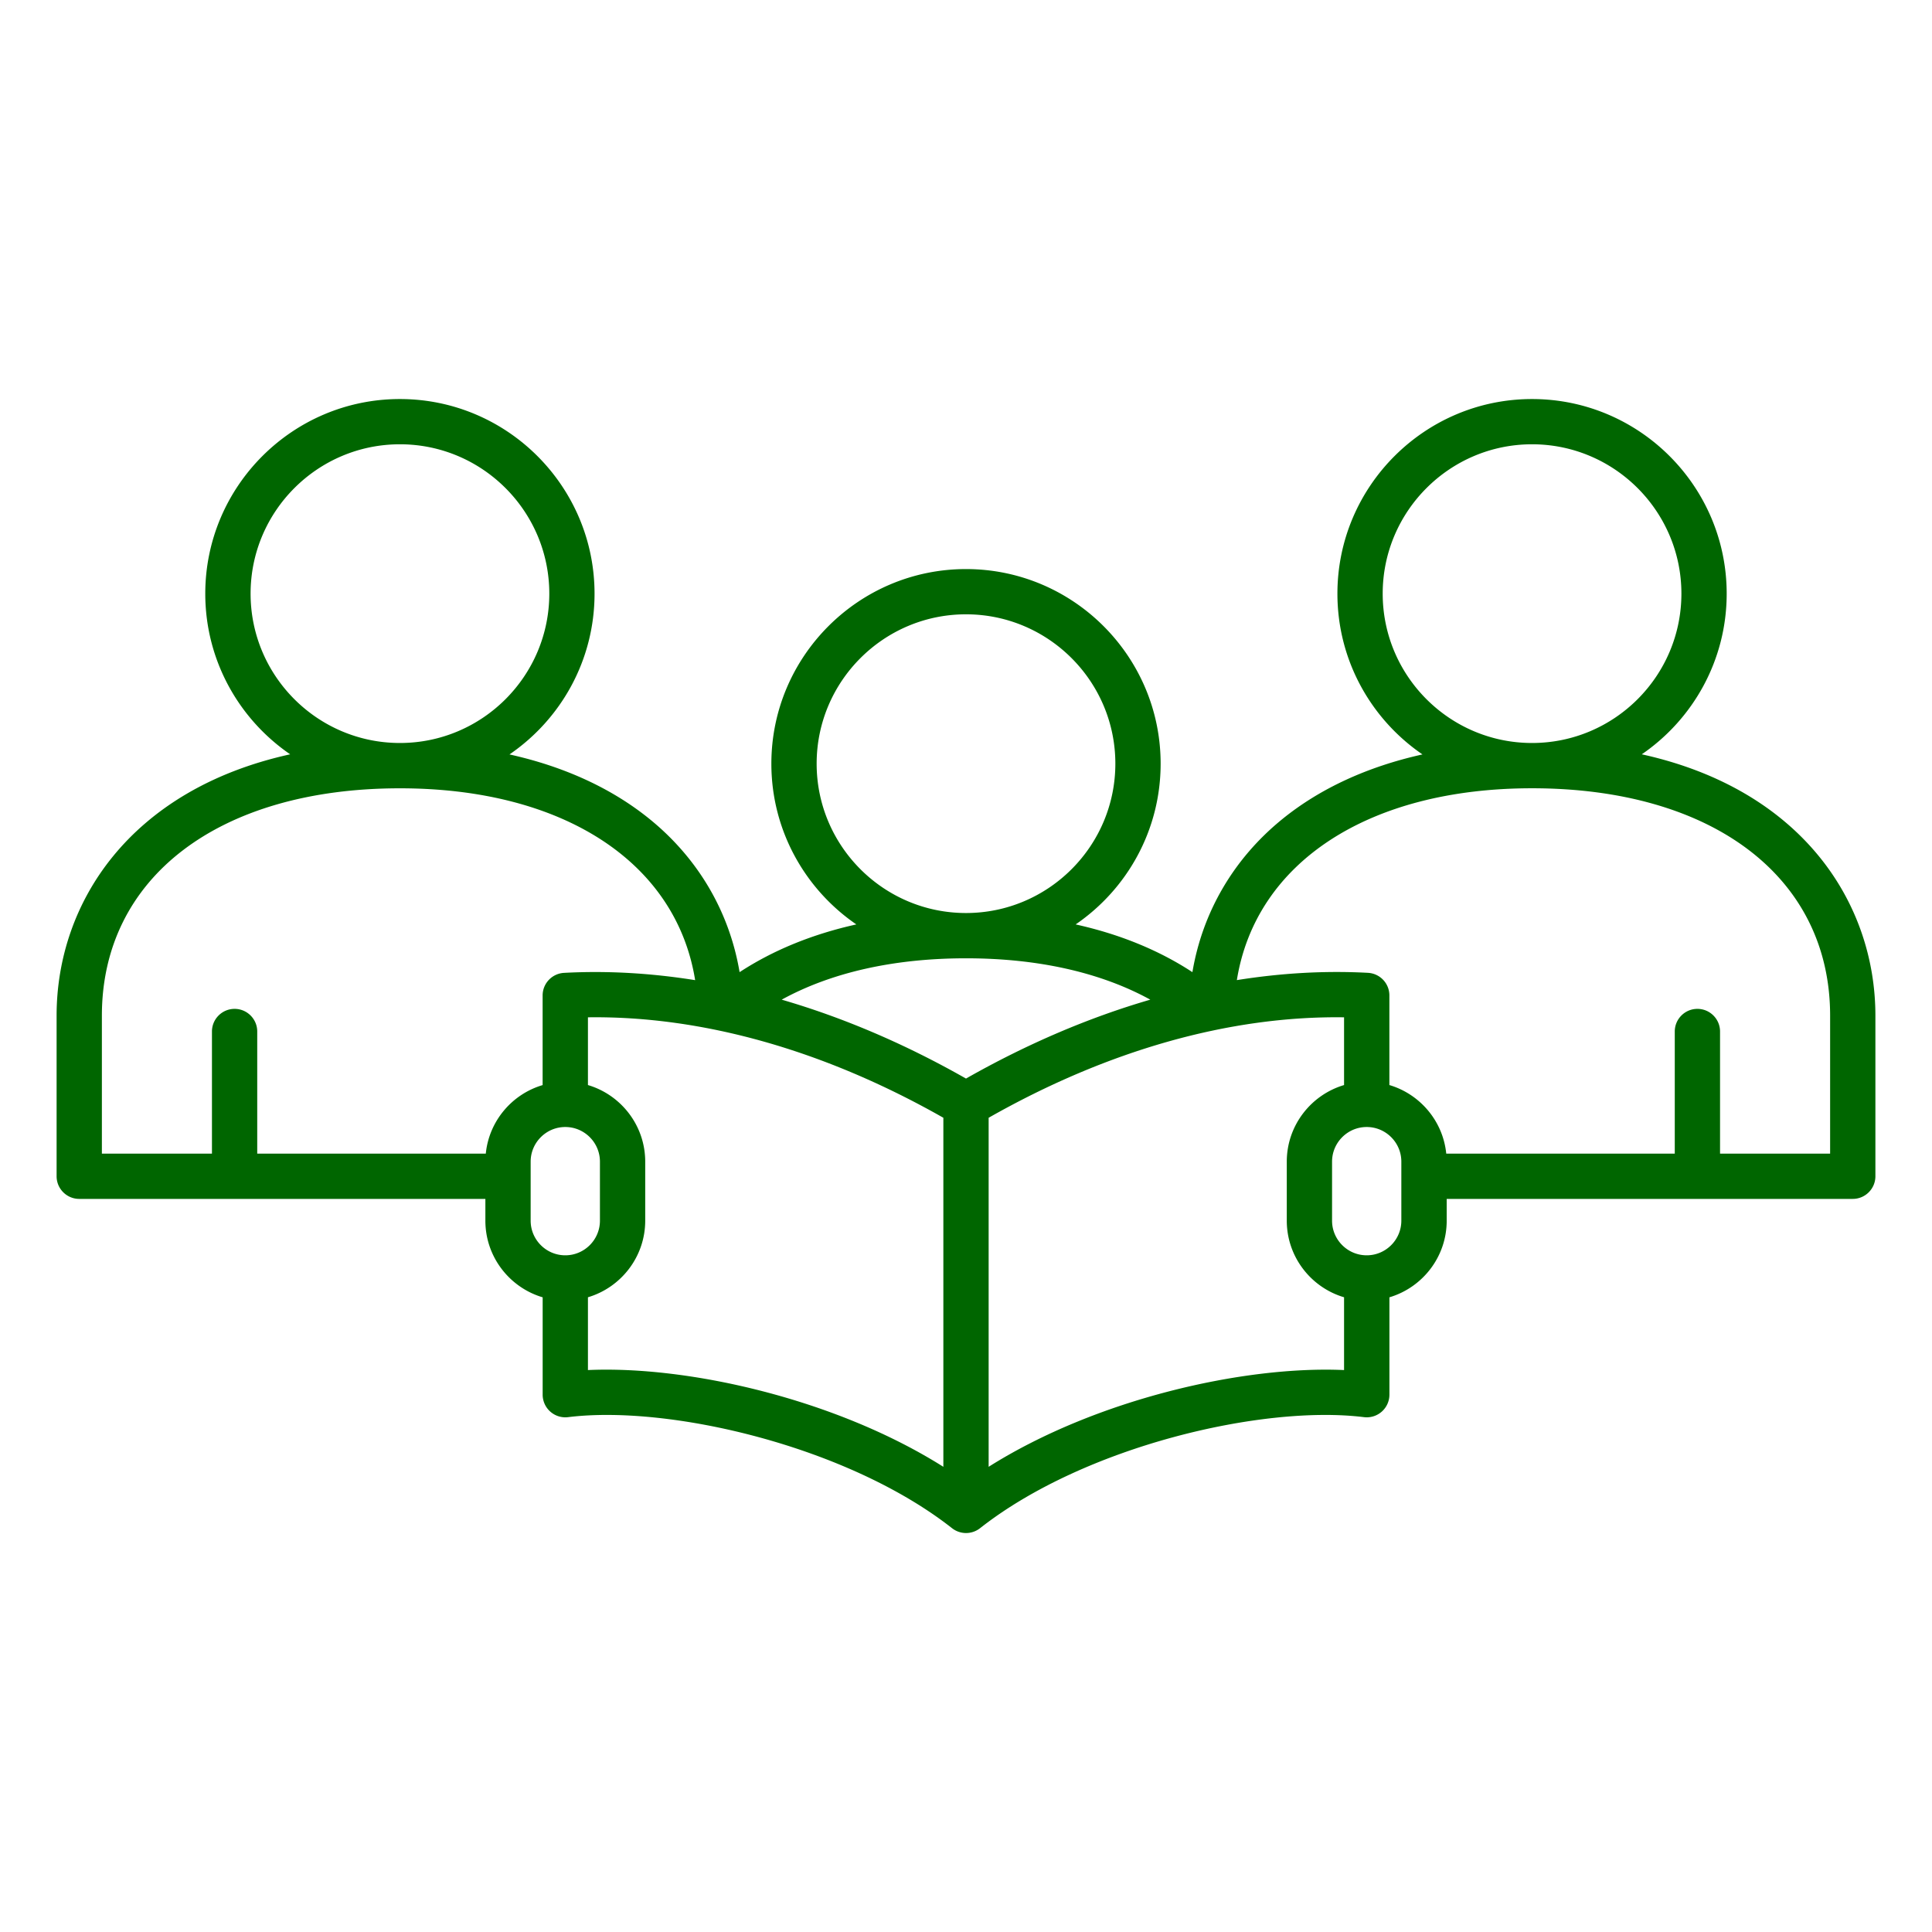 <svg xmlns="http://www.w3.org/2000/svg" version="1.1" xmlns:xlink="http://www.w3.org/1999/xlink" width="512" height="512" x="0" y="0" viewBox="0 0 512 512" style="enable-background:new 0 0 512 512" xml:space="preserve" class=""><g><path d="M435.09 199.9c13.57-9.3 22.5-24.91 22.5-42.57 0-28.44-23.14-51.58-51.58-51.58s-51.58 23.14-51.58 51.58c0 17.68 8.94 33.3 22.54 42.6-14.49 3.22-27.05 8.97-37.08 17.09-12.93 10.47-21.2 24.66-23.89 40.61-8.86-5.81-19.26-10.06-30.94-12.65 13.59-9.3 22.52-24.92 22.52-42.59 0-28.44-23.14-51.58-51.58-51.58s-51.58 23.14-51.58 51.58c0 17.67 8.94 33.29 22.52 42.59-11.68 2.59-22.08 6.85-30.94 12.65-2.69-15.95-10.96-30.14-23.89-40.61-10.03-8.12-22.59-13.87-37.09-17.09 13.6-9.3 22.54-24.92 22.54-42.6 0-28.44-23.14-51.58-51.58-51.58S54.4 128.89 54.4 157.33c0 17.66 8.93 33.27 22.5 42.57-42.5 9.37-61.9 39.42-61.9 69.27v42.55c0 3.31 2.69 6 6 6h107.63v5.78c0 9.59 6.42 17.71 15.18 20.3v25.8a6.009 6.009 0 0 0 6.74 5.96c26.82-3.33 74.1 7.7 101.75 29.43 1.09.85 2.4 1.28 3.71 1.28s2.62-.43 3.71-1.28c27.64-21.73 74.92-32.76 101.75-29.43a6.009 6.009 0 0 0 6.74-5.96v-25.8c8.76-2.6 15.18-10.71 15.18-20.3v-5.78H491c3.31 0 6-2.69 6-6v-42.55c0-29.85-19.4-59.9-61.91-69.27zm-68.66-42.58c0-21.82 17.76-39.58 39.58-39.58s39.58 17.76 39.58 39.58-17.75 39.58-39.58 39.58-39.58-17.75-39.58-39.58zm-150.01 45.06c0-21.82 17.75-39.58 39.58-39.58s39.58 17.76 39.58 39.58-17.75 39.58-39.58 39.58-39.58-17.76-39.58-39.58zm88.42 62.54c-16.3 4.74-32.7 11.74-48.84 20.91-16.14-9.18-32.54-16.17-48.84-20.91 13.09-7.19 29.7-10.96 48.84-10.96s35.75 3.77 48.84 10.96zM66.41 157.32c0-21.82 17.75-39.58 39.58-39.58s39.58 17.76 39.58 39.58-17.75 39.58-39.58 39.58-39.58-17.75-39.58-39.58zm62.33 148.4H68.17v-32.36c0-3.31-2.69-6-6-6s-6 2.69-6 6v32.36H27v-36.55c0-36.61 31.01-60.26 78.99-60.26 43.44 0 73.23 19.71 78.23 50.84-11.76-1.88-23.39-2.54-34.74-1.93-3.18.17-5.68 2.8-5.68 5.99v23.75c-8.1 2.39-14.2 9.51-15.06 18.16zm11.89 17.77v-15.64c0-5.06 4.12-9.18 9.18-9.18s9.18 4.12 9.18 9.18v15.64c0 5.06-4.12 9.18-9.18 9.18s-9.18-4.12-9.18-9.18zm15.18 39.59v-19.29c8.76-2.6 15.18-10.71 15.18-20.3v-15.64c0-9.59-6.42-17.71-15.18-20.3V269.6c30.29-.42 62.68 8.72 94.19 26.62v92.5c-28.52-17.99-67.69-26.84-94.19-25.64zM262 388.72v-92.5c31.52-17.9 63.88-27.05 94.19-26.62v17.95c-8.76 2.6-15.18 10.71-15.18 20.3v15.64c0 9.59 6.42 17.71 15.18 20.3v19.29c-26.51-1.19-65.68 7.66-94.19 25.64zm109.37-65.23c0 5.06-4.12 9.18-9.18 9.18s-9.18-4.12-9.18-9.18v-15.64c0-5.06 4.12-9.18 9.18-9.18s9.18 4.12 9.18 9.18zM485 305.72h-29.17v-32.36c0-3.31-2.69-6-6-6s-6 2.69-6 6v32.36h-60.56c-.87-8.65-6.97-15.77-15.07-18.17V263.8c0-3.19-2.49-5.82-5.68-5.99-11.35-.61-22.97.05-34.74 1.93 5-31.13 34.79-50.84 78.23-50.84 47.99 0 78.99 23.66 78.99 60.26z" fill="#006600" opacity="1" data-original="#000000" class=""></path></g></svg>